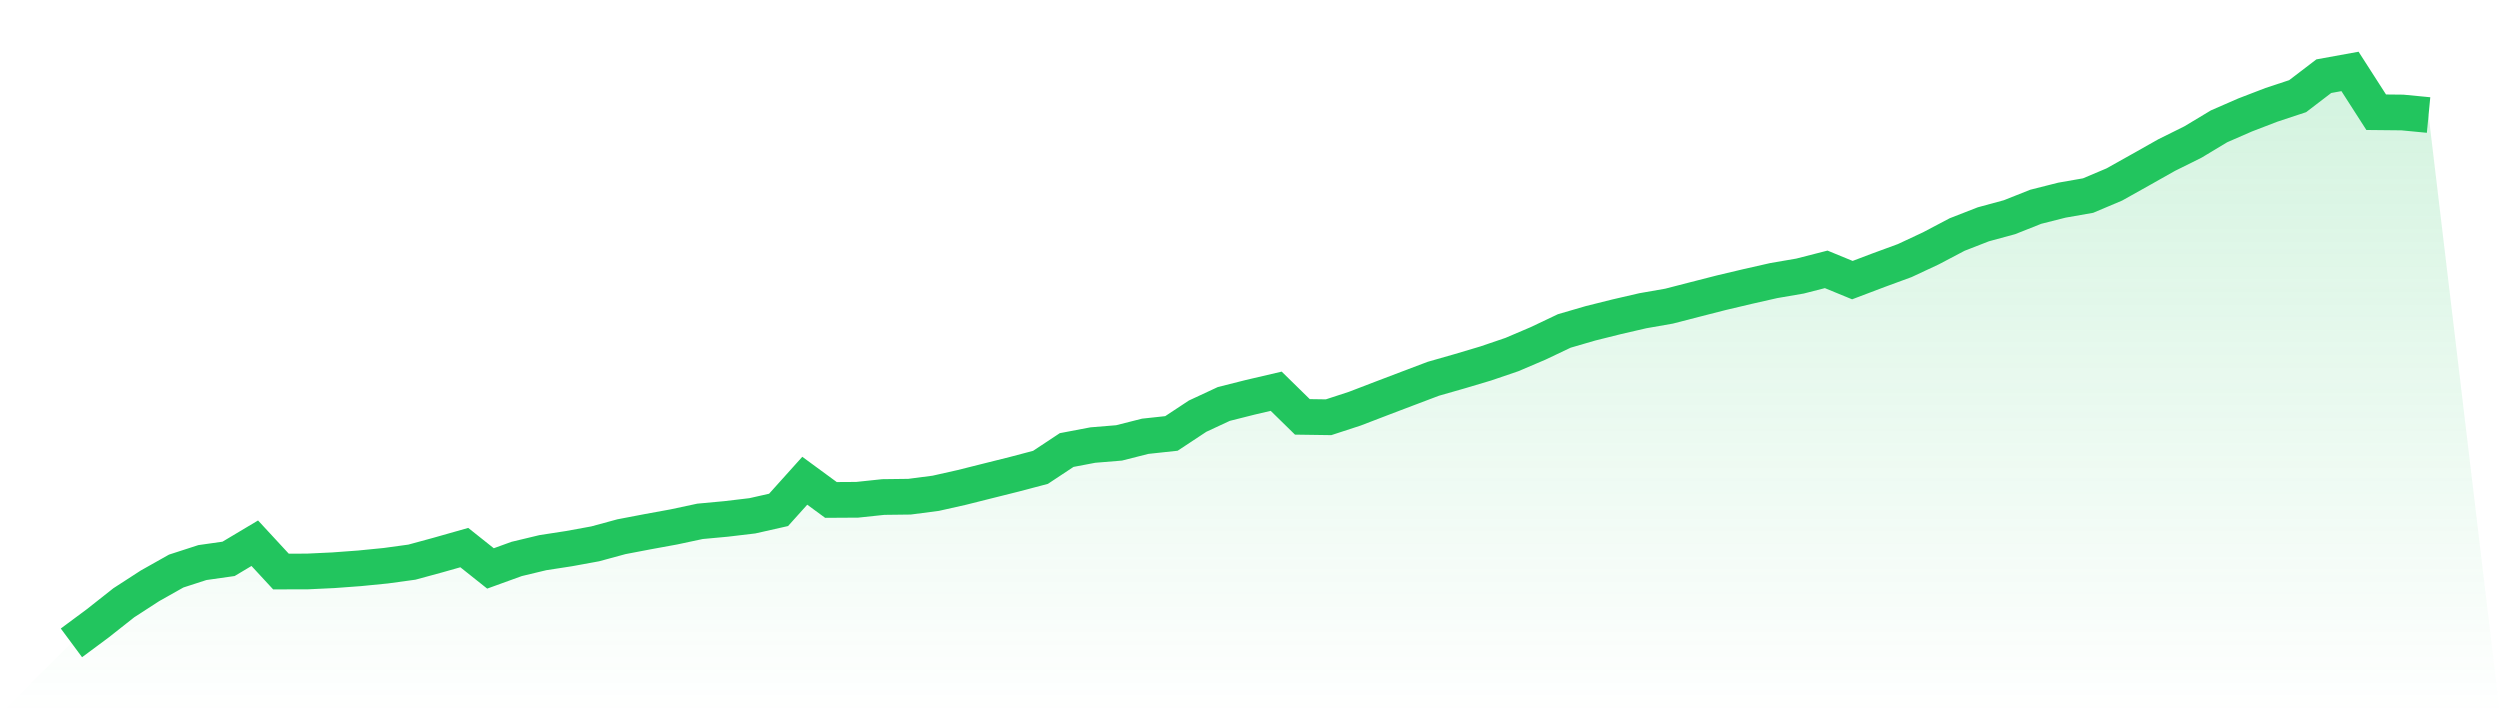 <svg viewBox="0 0 140 40" xmlns="http://www.w3.org/2000/svg">
<defs>
<linearGradient id="gradient" x1="0" x2="0" y1="0" y2="1">
<stop offset="0%" stop-color="#22c55e" stop-opacity="0.2"/>
<stop offset="100%" stop-color="#22c55e" stop-opacity="0"/>
</linearGradient>
</defs>
<path d="M4,36 L4,36 L5.467,34.912 L6.933,33.755 L8.4,32.805 L9.867,31.979 L11.333,31.504 L12.8,31.296 L14.267,30.42 L15.733,32.005 L17.2,32.003 L18.667,31.934 L20.133,31.826 L21.6,31.681 L23.067,31.48 L24.533,31.081 L26,30.665 L27.467,31.832 L28.933,31.301 L30.4,30.949 L31.867,30.723 L33.333,30.455 L34.8,30.056 L36.267,29.776 L37.733,29.508 L39.2,29.195 L40.667,29.059 L42.133,28.885 L43.6,28.554 L45.067,26.922 L46.533,27.997 L48,27.988 L49.467,27.833 L50.933,27.815 L52.4,27.624 L53.867,27.294 L55.333,26.926 L56.8,26.559 L58.267,26.172 L59.733,25.202 L61.2,24.923 L62.667,24.803 L64.133,24.431 L65.6,24.273 L67.067,23.304 L68.533,22.622 L70,22.252 L71.467,21.909 L72.933,23.345 L74.4,23.366 L75.867,22.887 L77.333,22.324 L78.8,21.766 L80.267,21.211 L81.733,20.792 L83.2,20.355 L84.667,19.855 L86.133,19.23 L87.6,18.533 L89.067,18.106 L90.533,17.74 L92,17.401 L93.467,17.144 L94.933,16.766 L96.4,16.391 L97.867,16.044 L99.333,15.712 L100.8,15.46 L102.267,15.084 L103.733,15.687 L105.2,15.131 L106.667,14.592 L108.133,13.906 L109.6,13.133 L111.067,12.561 L112.533,12.163 L114,11.58 L115.467,11.209 L116.933,10.952 L118.4,10.332 L119.867,9.511 L121.333,8.684 L122.8,7.956 L124.267,7.074 L125.733,6.435 L127.2,5.871 L128.667,5.386 L130.133,4.266 L131.6,4 L133.067,6.285 L134.533,6.3 L136,6.441 L140,40 L0,40 z" fill="url(#gradient)"/>
<path d="M4,36 L4,36 L5.467,34.912 L6.933,33.755 L8.4,32.805 L9.867,31.979 L11.333,31.504 L12.8,31.296 L14.267,30.42 L15.733,32.005 L17.2,32.003 L18.667,31.934 L20.133,31.826 L21.6,31.681 L23.067,31.48 L24.533,31.081 L26,30.665 L27.467,31.832 L28.933,31.301 L30.4,30.949 L31.867,30.723 L33.333,30.455 L34.8,30.056 L36.267,29.776 L37.733,29.508 L39.2,29.195 L40.667,29.059 L42.133,28.885 L43.6,28.554 L45.067,26.922 L46.533,27.997 L48,27.988 L49.467,27.833 L50.933,27.815 L52.4,27.624 L53.867,27.294 L55.333,26.926 L56.8,26.559 L58.267,26.172 L59.733,25.202 L61.2,24.923 L62.667,24.803 L64.133,24.431 L65.6,24.273 L67.067,23.304 L68.533,22.622 L70,22.252 L71.467,21.909 L72.933,23.345 L74.4,23.366 L75.867,22.887 L77.333,22.324 L78.8,21.766 L80.267,21.211 L81.733,20.792 L83.2,20.355 L84.667,19.855 L86.133,19.23 L87.6,18.533 L89.067,18.106 L90.533,17.74 L92,17.401 L93.467,17.144 L94.933,16.766 L96.4,16.391 L97.867,16.044 L99.333,15.712 L100.8,15.46 L102.267,15.084 L103.733,15.687 L105.2,15.131 L106.667,14.592 L108.133,13.906 L109.6,13.133 L111.067,12.561 L112.533,12.163 L114,11.58 L115.467,11.209 L116.933,10.952 L118.4,10.332 L119.867,9.511 L121.333,8.684 L122.8,7.956 L124.267,7.074 L125.733,6.435 L127.2,5.871 L128.667,5.386 L130.133,4.266 L131.6,4 L133.067,6.285 L134.533,6.3 L136,6.441" fill="none" stroke="#22c55e" stroke-width="2"/>
</svg>